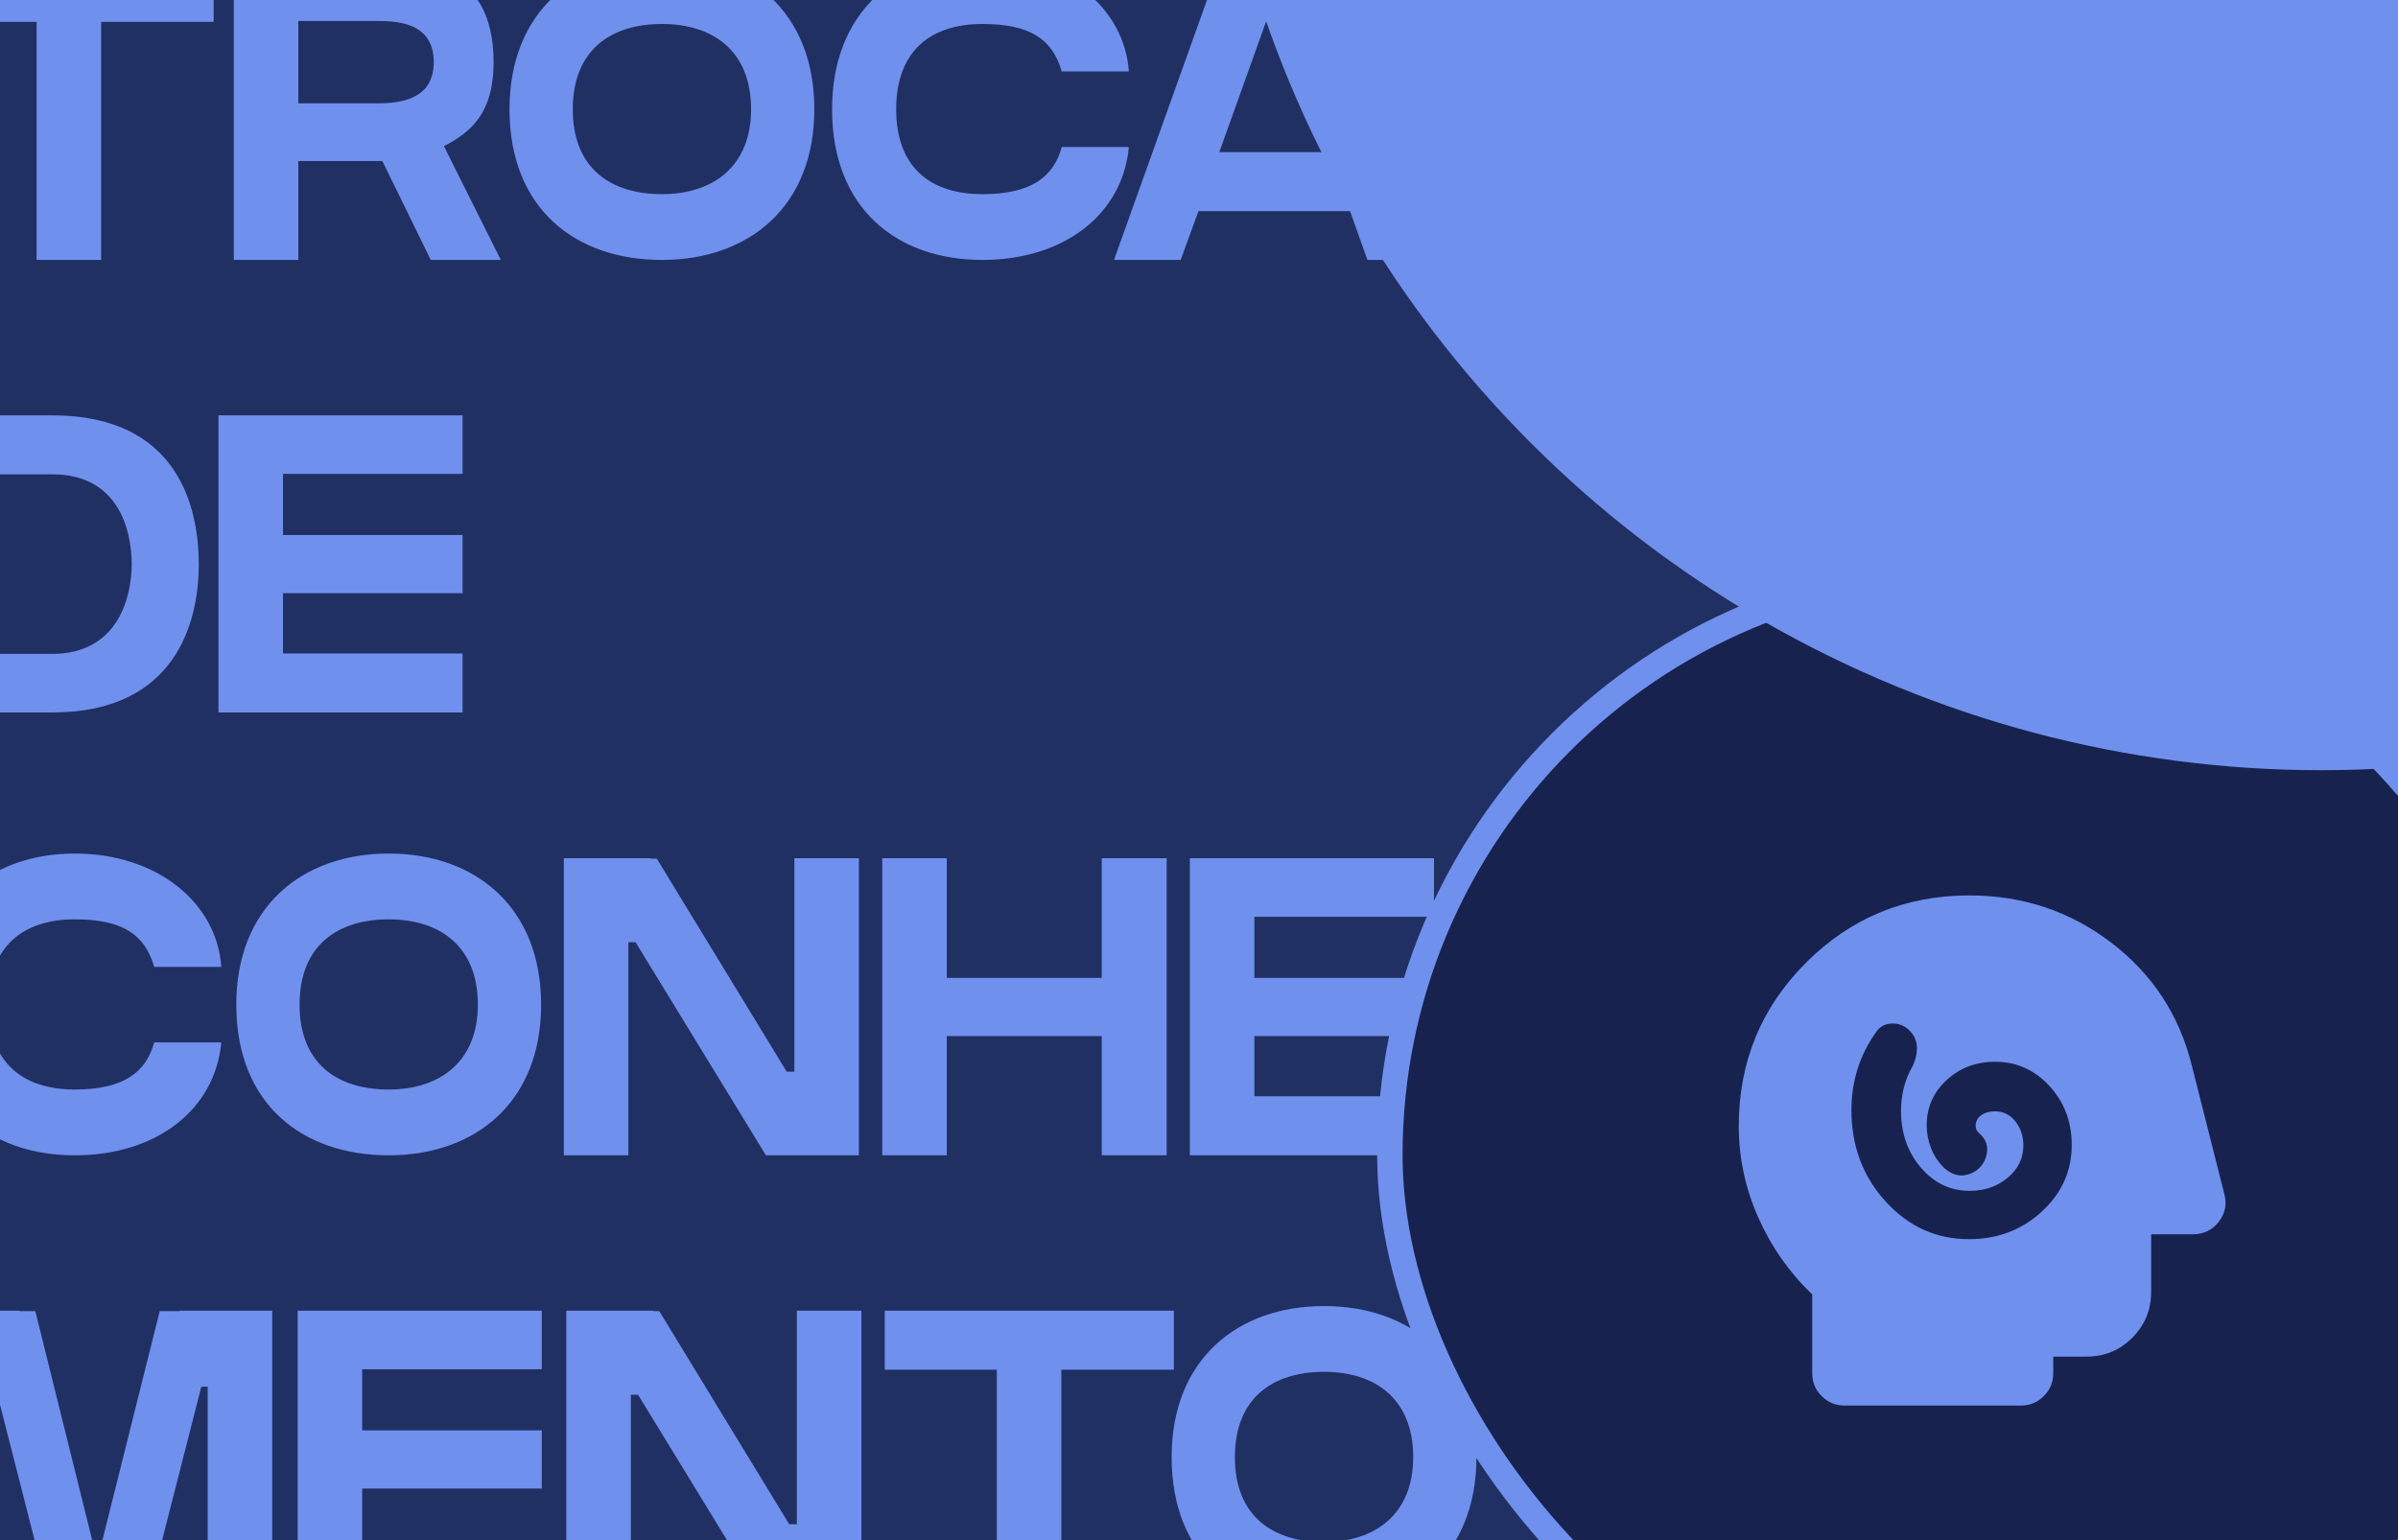 <svg xmlns="http://www.w3.org/2000/svg" width="249" height="160" viewBox="0 0 249 160" fill="none"><g clip-path="url(#clip0_2016_931)"><rect width="249" height="160" fill="#213063"></rect><path d="M-7.838 2.269V-3.858H22.183V2.269H10.501V27H3.8V2.269H-7.838ZM51.255 6.457C51.255 11.791 48.874 13.731 46.097 15.186L52.004 27H44.731L39.705 16.729C39.044 16.729 38.471 16.729 38.074 16.729C36.928 16.729 32.343 16.729 30.977 16.729V27H24.276V-3.858H30.977V-3.814C32.608 -3.814 37.501 -3.858 39.308 -3.858C43.011 -3.858 51.255 -3.858 51.255 6.457ZM38.779 10.733C40.719 10.733 45.039 10.777 45.039 6.457C45.039 2.181 40.983 2.181 38.911 2.181C37.677 2.181 32.74 2.181 30.977 2.181V10.733C32.431 10.733 38.206 10.733 38.779 10.733ZM68.732 -4.343C77.725 -4.343 84.558 1.211 84.558 11.35C84.558 21.49 77.725 27 68.732 27C59.739 27 52.906 21.666 52.906 11.35C52.906 1.211 59.739 -4.343 68.732 -4.343ZM68.732 20.167C74.066 20.167 77.99 17.258 77.99 11.35C77.99 5.311 74.066 2.49 68.732 2.49C63.398 2.49 59.475 5.223 59.475 11.35C59.475 17.478 63.398 20.167 68.732 20.167ZM110.249 15.274H117.214C116.597 22.151 110.601 27 102.005 27C93.144 27 86.399 21.666 86.399 11.35C86.399 1.211 93.144 -4.343 102.005 -4.343C110.601 -4.343 116.773 0.814 117.214 7.427H110.249C109.279 4.077 106.986 2.49 102.005 2.49C96.715 2.49 93.056 5.223 93.056 11.35C93.056 17.478 96.715 20.167 102.005 20.167C107.163 20.167 109.411 18.316 110.249 15.274ZM137.936 -3.814L148.957 27H141.991L140.184 21.93H124.446L122.595 27H115.674L126.694 -3.814H137.936ZM126.606 15.803H137.98L133.175 2.269H131.455L126.606 15.803ZM162.895 8.309C169.816 9.455 177.707 10.469 177.707 17.434C177.707 25.104 172.594 27 163.556 27C148.348 27 148.392 18.58 148.392 15.627C149.758 15.627 151.478 15.627 155.269 15.627C155.269 20.255 159.369 21.005 163.38 21.005C168.45 21.005 170.566 19.814 170.566 17.434C170.566 15.362 168.45 14.965 162.41 14.084C153.153 12.717 149.009 10.821 149.009 5.179C149.009 0.814 152.227 -4.211 162.322 -4.211C174.313 -4.211 176.693 2.49 176.693 7.162C176.693 7.162 172.02 7.162 169.64 7.162C169.64 5.046 168.714 1.872 162.322 1.872C157.12 1.872 155.93 3.724 155.93 5.223C155.93 6.854 157.737 7.471 162.895 8.309ZM5.432 43.142C18.48 43.142 20.64 52.664 20.64 58.615C20.64 64.566 18.304 74 5.432 74C3.8 74 -6.383 74 -7.838 74V43.142H5.432ZM5.432 67.916C12.309 67.916 13.675 61.921 13.675 58.615C13.675 55.132 12.353 49.269 5.432 49.269C2.61 49.269 -1.137 49.269 -1.137 49.269V67.916C0.053 67.916 2.346 67.916 5.432 67.916ZM22.685 43.142H48.033V49.225H29.386V55.573H48.033V61.613H29.386V67.872H48.033V74H29.386H22.685V43.142ZM16.012 108.274H22.977C22.36 115.151 16.364 120 7.768 120C-1.093 120 -7.838 114.666 -7.838 104.35C-7.838 94.211 -1.093 88.657 7.768 88.657C16.364 88.657 22.536 93.814 22.977 100.427H16.012C15.042 97.077 12.749 95.49 7.768 95.49C2.478 95.49 -1.181 98.223 -1.181 104.35C-1.181 110.478 2.478 113.167 7.768 113.167C12.926 113.167 15.174 111.316 16.012 108.274ZM40.362 88.657C49.355 88.657 56.188 94.211 56.188 104.35C56.188 114.49 49.355 120 40.362 120C31.369 120 24.536 114.666 24.536 104.35C24.536 94.211 31.369 88.657 40.362 88.657ZM40.362 113.167C45.696 113.167 49.62 110.258 49.62 104.35C49.62 98.311 45.696 95.49 40.362 95.49C35.028 95.49 31.105 98.223 31.105 104.35C31.105 110.478 35.028 113.167 40.362 113.167ZM82.483 111.316V89.142H89.184V120H79.53L65.996 97.87H65.247V120H58.546V89.142H67.583V89.186H68.2L81.69 111.316H82.483ZM114.4 101.573V89.142H121.144V120H114.4V107.613H98.309V120H91.609V89.142H98.309V101.573H114.4ZM123.552 89.142H148.9V95.225H130.252V101.573H148.9V107.613H130.252V113.872H148.9V120H130.252H123.552V89.142ZM174.695 108.274H181.66C181.043 115.151 175.047 120 166.451 120C157.59 120 150.846 114.666 150.846 104.35C150.846 94.211 157.59 88.657 166.451 88.657C175.047 88.657 181.219 93.814 181.66 100.427H174.695C173.725 97.077 171.433 95.49 166.451 95.49C161.161 95.49 157.502 98.223 157.502 104.35C157.502 110.478 161.161 113.167 166.451 113.167C171.609 113.167 173.857 111.316 174.695 108.274ZM190.781 120H184.08V89.142H190.781V120ZM18.657 136.142H28.267V167H21.566V144.033H20.905L15.042 167H5.387L-0.476 144.033H-1.137V167H-7.838V136.142H2.037V136.186H3.668L9.796 160.872H10.413L16.585 136.186H18.657V136.142ZM30.908 136.142H56.256V142.225H37.608V148.573H56.256V154.613H37.608V160.872H56.256V167H37.608H30.908V136.142ZM82.742 158.316V136.142H89.442V167H79.788L66.254 144.87H65.505V167H58.804V136.142H67.841V136.186H68.459L81.948 158.316H82.742ZM91.867 142.269V136.142H121.888V142.269H110.205V167H103.505V142.269H91.867ZM137.483 135.657C146.477 135.657 153.309 141.211 153.309 151.35C153.309 161.49 146.477 167 137.483 167C128.49 167 121.658 161.666 121.658 151.35C121.658 141.211 128.49 135.657 137.483 135.657ZM137.483 160.167C142.818 160.167 146.741 157.258 146.741 151.35C146.741 145.311 142.818 142.49 137.483 142.49C132.149 142.49 128.226 145.223 128.226 151.35C128.226 157.478 132.149 160.167 137.483 160.167Z" fill="#7090EE"></path><rect x="144.319" y="59.319" width="121.362" height="121.362" rx="60.681" fill="#17224F"></rect><rect x="144.319" y="59.319" width="121.362" height="121.362" rx="60.681" stroke="#7090EE" stroke-width="2.638"></rect><mask id="mask0_2016_931" style="mask-type:alpha" maskUnits="userSpaceOnUse" x="174" y="89" width="61" height="61"><rect x="174" y="89" width="61" height="61" fill="#D9D9D9"></rect></mask><g mask="url(#mask0_2016_931)"><path d="M204.445 128.711C207.41 128.711 209.931 127.758 212.007 125.851C214.082 123.945 215.12 121.636 215.12 118.925C215.12 116.511 214.347 114.467 212.801 112.794C211.255 111.12 209.38 110.284 207.177 110.284C205.186 110.284 203.503 110.919 202.126 112.19C200.749 113.461 200.061 115.028 200.061 116.892C200.061 117.689 200.21 118.475 200.51 119.251C200.809 120.026 201.273 120.723 201.903 121.34C202.605 121.933 203.295 122.177 203.973 122.071C204.65 121.965 205.201 121.679 205.625 121.213C206.048 120.747 206.286 120.18 206.337 119.511C206.389 118.842 206.118 118.245 205.525 117.718C205.417 117.633 205.326 117.527 205.253 117.4C205.18 117.273 205.144 117.125 205.144 116.956C205.144 116.49 205.335 116.119 205.716 115.844C206.097 115.568 206.584 115.431 207.177 115.431C208.025 115.431 208.724 115.78 209.274 116.479C209.825 117.178 210.1 118.015 210.1 118.989C210.1 120.302 209.56 121.414 208.48 122.325C207.4 123.236 206.076 123.691 204.509 123.691C202.518 123.691 200.834 122.886 199.457 121.276C198.08 119.667 197.392 117.697 197.392 115.367C197.392 114.562 197.487 113.778 197.678 113.016C197.868 112.253 198.154 111.533 198.536 110.856C198.875 110.22 199.044 109.553 199.044 108.854C199.044 108.155 198.79 107.551 198.282 107.043C197.773 106.535 197.159 106.291 196.439 106.312C195.719 106.333 195.168 106.641 194.787 107.234C193.939 108.42 193.304 109.691 192.88 111.046C192.457 112.402 192.245 113.821 192.245 115.303C192.245 119.031 193.431 122.198 195.803 124.803C198.176 127.408 201.056 128.711 204.445 128.711ZM191.541 145.994C190.605 145.994 189.81 145.667 189.155 145.012C188.5 144.357 188.173 143.562 188.173 142.626V134.454C185.782 132.156 183.914 129.487 182.567 126.447C181.221 123.407 180.548 120.244 180.548 116.958C180.548 110.305 182.875 104.649 187.531 99.992C192.186 95.335 197.839 93.006 204.489 93.006C210.031 93.006 214.942 94.64 219.221 97.91C223.501 101.179 226.291 105.432 227.591 110.67L230.967 124.02C231.251 125.088 231.057 126.052 230.385 126.912C229.713 127.772 228.818 128.202 227.699 128.202H223.369V134.175C223.369 136.052 222.716 137.644 221.409 138.951C220.103 140.257 218.511 140.911 216.634 140.911H213.203V142.626C213.203 143.562 212.875 144.357 212.221 145.012C211.566 145.667 210.771 145.994 209.835 145.994H191.541Z" fill="#7090EE"></path></g><g style="mix-blend-mode:plus-lighter" filter="url(#filter0_f_2016_931)"><circle cx="241" cy="-36" r="116" fill="#7090EE"></circle></g></g><defs><filter id="filter0_f_2016_931" x="-70.286" y="-347.286" width="622.572" height="622.572" filterUnits="userSpaceOnUse" color-interpolation-filters="sRGB"><feGaussianBlur stdDeviation="97.643"></feGaussianBlur></filter><clipPath id="clip0_2016_931"><rect width="249" height="160" fill="white"></rect></clipPath></defs></svg>